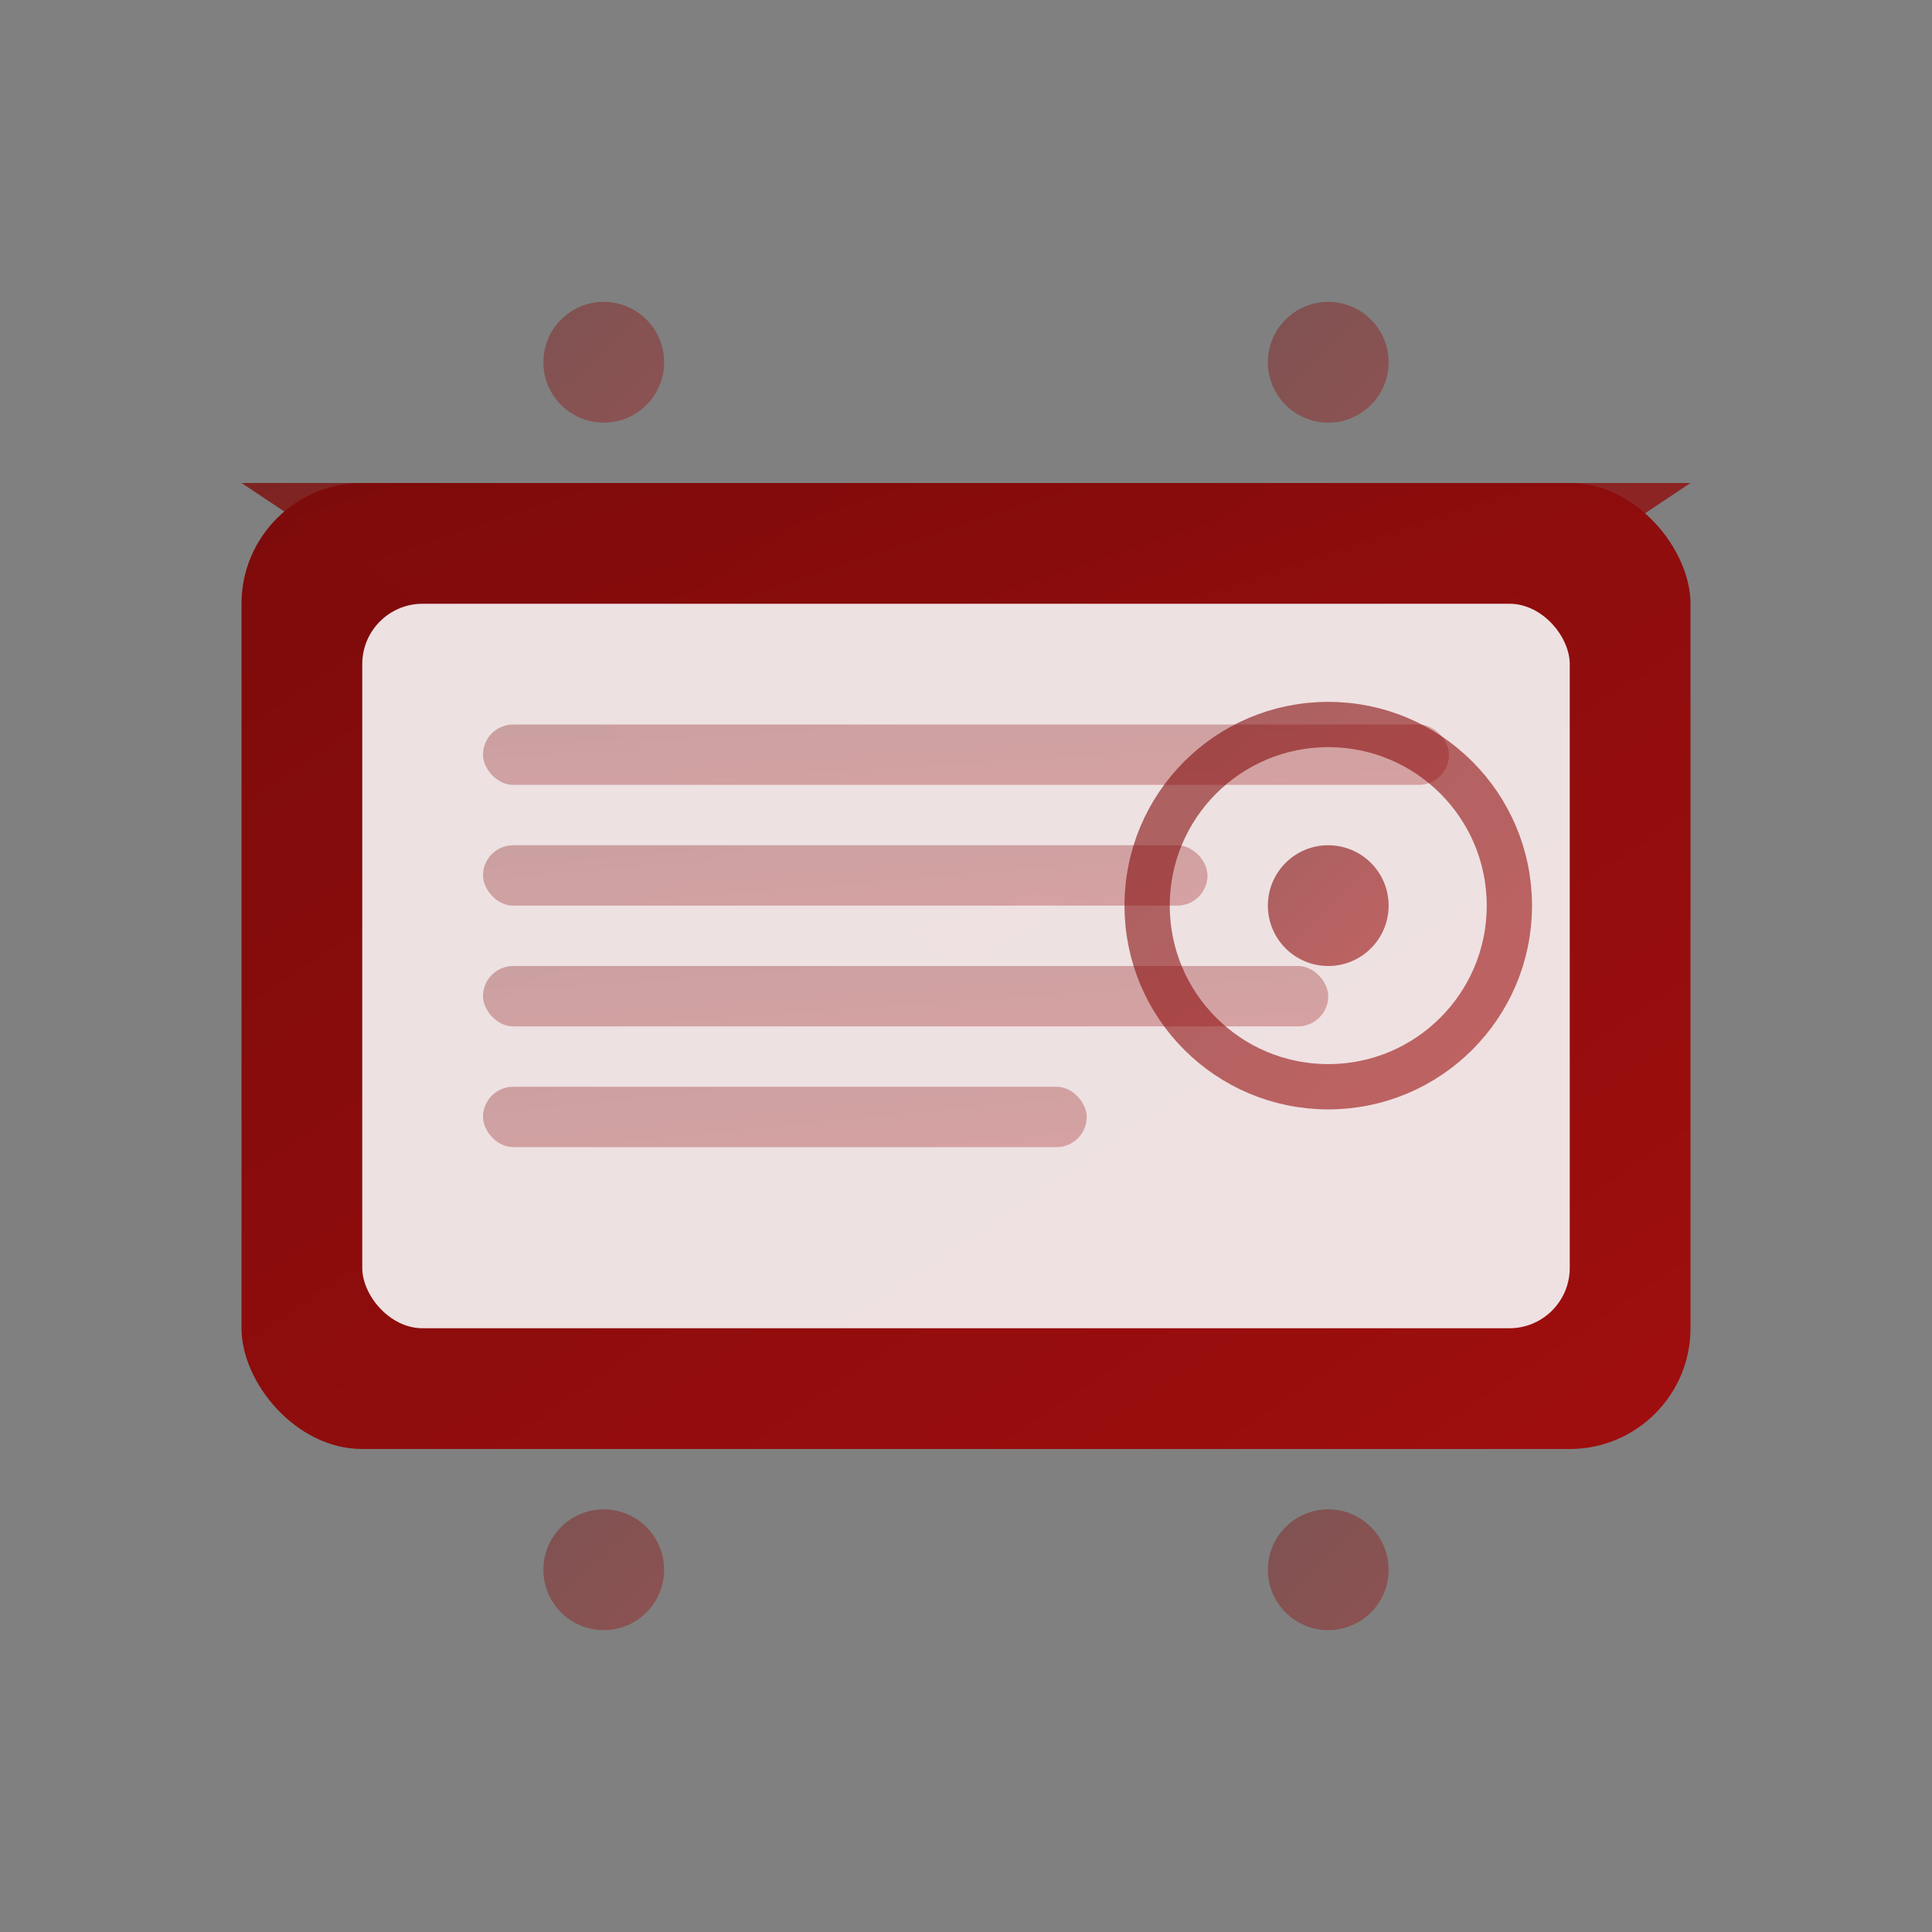 <svg xmlns="http://www.w3.org/2000/svg" viewBox="0 0 64 64" width="64" height="64">
    <rect x="0" y="0" width="64" height="64" fill="#808080" stroke="none"/>
    <defs>
        <linearGradient id="emailGrad" x1="0%" y1="0%" x2="100%" y2="100%">
            <stop offset="0%" style="stop-color:#7d0b0b;stop-opacity:1" />
            <stop offset="100%" style="stop-color:#a00e0e;stop-opacity:1" />
        </linearGradient>
    </defs>
    
    <!-- Email envelope -->
    <rect x="8" y="16" width="48" height="32" rx="4" fill="url(#emailGrad)"/>
    
    <!-- Envelope flap -->
    <path d="M 8 16 L 32 32 L 56 16" fill="url(#emailGrad)" opacity="0.8"/>
    
    <!-- Inner envelope -->
    <rect x="12" y="20" width="40" height="24" rx="2" fill="#f8f9fa" opacity="0.9"/>
    
    <!-- Email content lines -->
    <rect x="16" y="24" width="32" height="2" rx="1" fill="url(#emailGrad)" opacity="0.3"/>
    <rect x="16" y="28" width="24" height="2" rx="1" fill="url(#emailGrad)" opacity="0.3"/>
    <rect x="16" y="32" width="28" height="2" rx="1" fill="url(#emailGrad)" opacity="0.3"/>
    <rect x="16" y="36" width="20" height="2" rx="1" fill="url(#emailGrad)" opacity="0.3"/>
    
    <!-- @ symbol -->
    <circle cx="44" cy="30" r="6" fill="none" stroke="url(#emailGrad)" stroke-width="1.5" opacity="0.6"/>
    <circle cx="44" cy="30" r="2" fill="url(#emailGrad)" opacity="0.6"/>
    <path d="M 46 26 L 46 34" stroke="url(#emailGrad)" stroke-width="1.5" opacity="0.6"/>
    
    <!-- Decorative elements -->
    <circle cx="20" cy="12" r="2" fill="url(#emailGrad)" opacity="0.4"/>
    <circle cx="44" cy="12" r="2" fill="url(#emailGrad)" opacity="0.4"/>
    <circle cx="20" cy="52" r="2" fill="url(#emailGrad)" opacity="0.4"/>
    <circle cx="44" cy="52" r="2" fill="url(#emailGrad)" opacity="0.4"/>
</svg>
